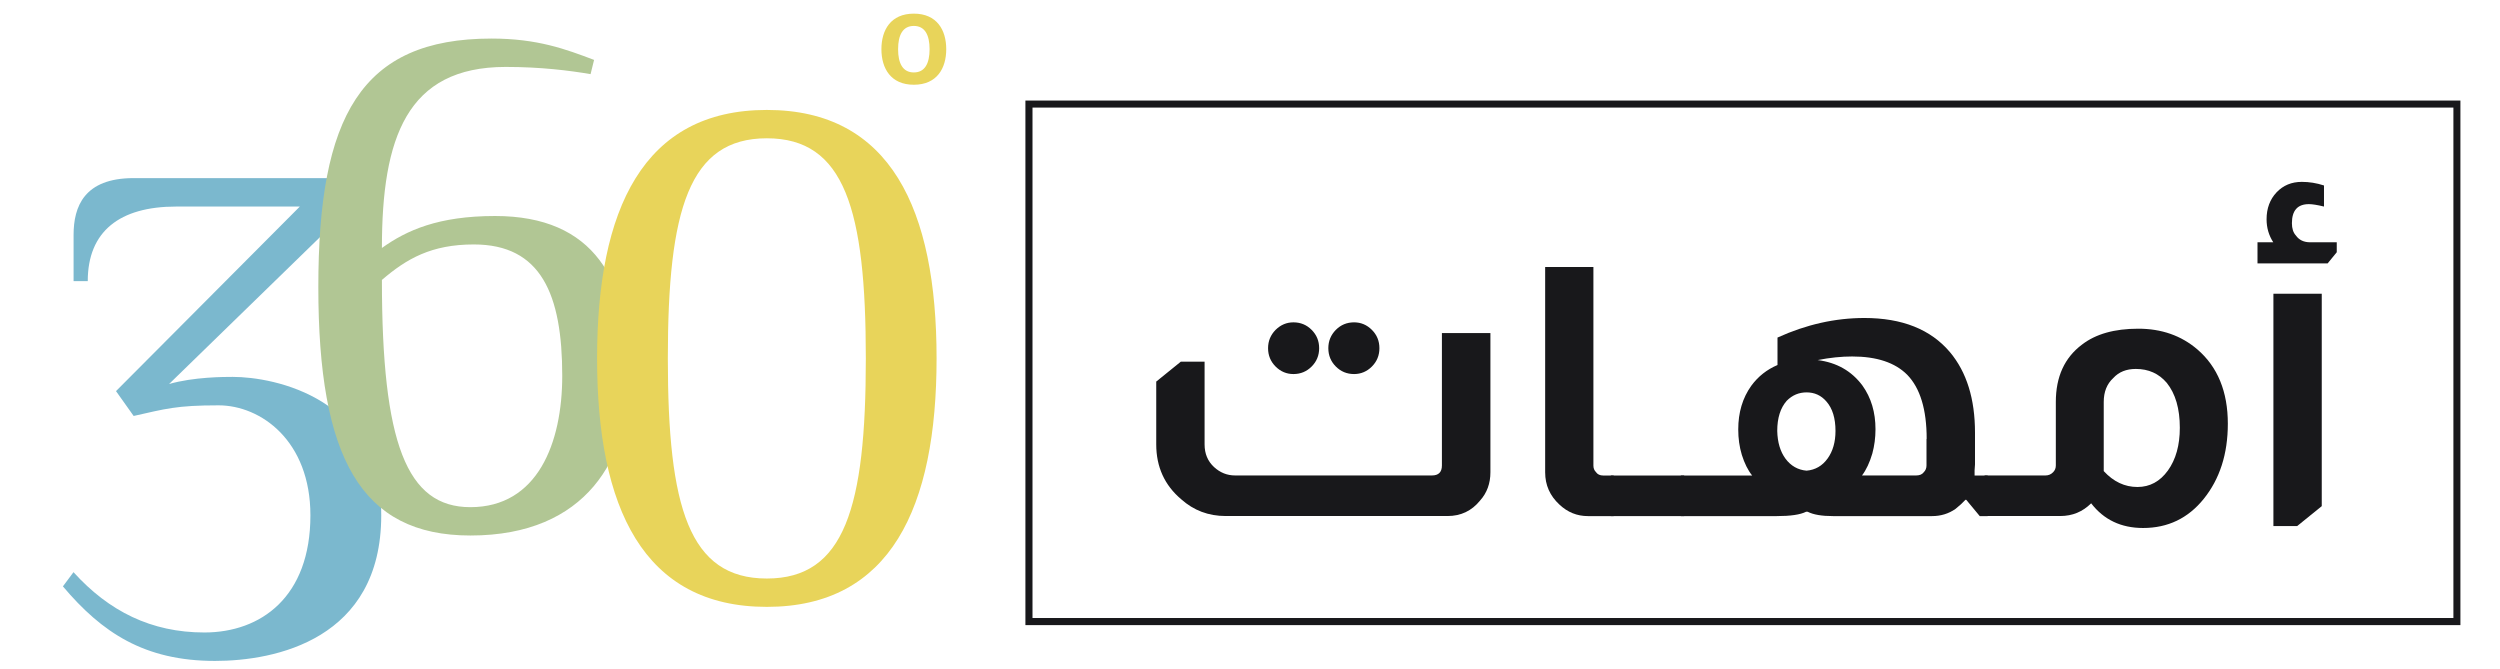 <svg width="127" height="34" viewBox="0 0 127 34" fill="none" xmlns="http://www.w3.org/2000/svg">
<path d="M124.989 31.756H52.091V5.108H124.989V31.756ZM52.451 31.395H124.633V5.465H52.451V31.395Z" fill="#18181B"/>
<path d="M8.589 19.508C9.847 19.146 11.392 19.146 11.824 19.146C13.944 19.146 19.367 20.23 19.367 26.18C19.367 32.491 13.978 33.575 10.922 33.575C7.328 33.575 5.173 32.13 3.196 29.788L3.734 29.066C5.529 31.05 7.683 32.13 10.38 32.13C13.254 32.13 15.769 30.328 15.769 26.18C15.769 22.393 13.254 20.591 11.1 20.591C8.945 20.591 8.407 20.77 6.79 21.131L5.893 19.869L15.231 10.493H8.949C6.075 10.493 4.458 11.755 4.458 14.28H3.738V11.934C3.738 10.493 4.276 9.048 6.79 9.048H17.856V10.489L8.589 19.508Z" fill="#7BB8CE"/>
<path d="M24.968 1.959C27.305 1.959 28.74 2.499 30.179 3.043L30.001 3.766C28.922 3.583 27.483 3.4 25.688 3.4C20.659 3.4 19.401 7.008 19.401 12.597C20.659 11.696 22.276 10.973 25.15 10.973C30.179 10.973 31.978 14.22 31.978 19.091C31.978 23.239 29.824 27.204 23.897 27.204C18.326 27.204 16.171 23.235 16.171 14.582C16.171 5.929 18.322 1.959 24.968 1.959ZM23.893 25.764C27.305 25.764 28.562 22.517 28.562 19.091C28.562 14.943 27.483 12.418 24.07 12.418C21.916 12.418 20.659 13.141 19.401 14.22C19.401 22.517 20.659 25.764 23.893 25.764Z" fill="#B1C694"/>
<path d="M47.578 18.207C47.578 25.78 45.242 30.829 38.955 30.829C32.669 30.829 30.332 25.78 30.332 18.207C30.332 10.633 32.669 5.585 38.955 5.585C45.242 5.585 47.578 10.633 47.578 18.207ZM33.926 18.207C33.926 25.78 35.005 29.389 38.955 29.389C42.905 29.389 43.984 25.78 43.984 18.207C43.984 10.633 42.905 7.025 38.955 7.025C35.005 7.025 33.926 10.633 33.926 18.207Z" fill="#E8D45A"/>
<path d="M44.776 2.499C44.776 1.526 45.25 0.693 46.423 0.693C47.595 0.693 48.069 1.526 48.069 2.499C48.069 3.472 47.595 4.305 46.423 4.305C45.25 4.305 44.776 3.472 44.776 2.499ZM47.223 2.499C47.223 1.781 46.986 1.317 46.423 1.317C45.86 1.317 45.623 1.781 45.623 2.499C45.623 3.217 45.86 3.68 46.423 3.68C46.986 3.68 47.223 3.217 47.223 2.499Z" fill="#E8D45A"/>
<path d="M75.713 16.919V23.991C75.713 24.556 75.539 25.037 75.188 25.428C74.76 25.955 74.21 26.214 73.537 26.214H62.264C61.392 26.214 60.638 25.929 60.007 25.364C59.161 24.65 58.737 23.719 58.737 22.576V19.384L59.986 18.373H61.193V22.576C61.193 23.048 61.353 23.43 61.675 23.728C61.984 24.012 62.34 24.153 62.742 24.153H72.745C73.08 24.153 73.249 23.983 73.249 23.647V16.919H75.713ZM65.705 16.375C66.069 16.375 66.379 16.503 66.632 16.758C66.886 17.013 67.013 17.323 67.013 17.689C67.013 18.054 66.886 18.364 66.632 18.619C66.379 18.874 66.069 19.002 65.705 19.002C65.358 19.002 65.053 18.874 64.799 18.619C64.545 18.364 64.418 18.054 64.418 17.689C64.418 17.323 64.545 17.017 64.799 16.758C65.058 16.503 65.358 16.375 65.705 16.375ZM68.787 16.375C69.134 16.375 69.439 16.503 69.693 16.758C69.947 17.013 70.074 17.323 70.074 17.689C70.074 18.054 69.947 18.364 69.693 18.619C69.439 18.874 69.134 19.002 68.787 19.002C68.423 19.002 68.114 18.874 67.86 18.619C67.606 18.364 67.479 18.054 67.479 17.689C67.479 17.323 67.606 17.017 67.86 16.758C68.114 16.503 68.423 16.375 68.787 16.375Z" fill="#18181B"/>
<path d="M80.945 13.562V23.651C80.945 23.787 80.988 23.893 81.068 23.974C81.149 24.098 81.276 24.157 81.449 24.157H81.974V26.218H80.666C80.116 26.218 79.633 26.023 79.218 25.632C78.736 25.186 78.494 24.642 78.494 23.995V13.562H80.945Z" fill="#18181B"/>
<path d="M85.555 24.157V26.218H81.83V24.157H85.555Z" fill="#18181B"/>
<path d="M90.305 17.145C91.753 16.486 93.226 16.154 94.712 16.154C96.63 16.154 98.082 16.732 99.06 17.892C99.907 18.904 100.33 20.264 100.33 21.977V23.592C100.33 23.647 100.321 23.749 100.309 23.893C100.309 24.017 100.309 24.102 100.309 24.157H100.973V26.218H100.571L99.885 25.39H99.843C99.708 25.538 99.543 25.691 99.339 25.853C98.992 26.095 98.594 26.218 98.15 26.218H93.116C92.553 26.218 92.121 26.146 91.829 25.997H91.749C91.453 26.146 90.957 26.218 90.259 26.218H85.386V24.157H89.01C88.794 23.889 88.621 23.537 88.485 23.107C88.362 22.703 88.303 22.27 88.303 21.815C88.303 20.953 88.523 20.213 88.968 19.593C89.315 19.121 89.759 18.772 90.297 18.543V17.145H90.305ZM91.774 23.91C92.219 23.872 92.574 23.664 92.841 23.294C93.108 22.924 93.243 22.457 93.243 21.892C93.243 21.246 93.091 20.748 92.782 20.396C92.515 20.085 92.177 19.933 91.774 19.933C91.385 19.933 91.05 20.073 90.767 20.358C90.445 20.723 90.284 21.233 90.284 21.892C90.297 22.47 90.437 22.942 90.707 23.307C90.978 23.668 91.334 23.872 91.774 23.91ZM97.875 22.296C97.875 20.799 97.544 19.716 96.888 19.04C96.27 18.419 95.339 18.109 94.09 18.109C93.54 18.109 92.955 18.169 92.337 18.292C93.303 18.415 94.06 18.845 94.611 19.584C95.055 20.204 95.275 20.944 95.275 21.807C95.275 22.236 95.22 22.648 95.114 23.039C94.979 23.498 94.805 23.868 94.59 24.153H97.345C97.519 24.153 97.646 24.098 97.726 23.991C97.82 23.898 97.866 23.783 97.866 23.647V22.296H97.875Z" fill="#18181B"/>
<path d="M104.436 20.417C104.436 19.138 104.881 18.169 105.765 17.506C106.464 16.966 107.416 16.698 108.623 16.698C109.804 16.698 110.803 17.047 111.624 17.748C112.657 18.636 113.174 19.898 113.174 21.526C113.174 23.061 112.763 24.335 111.946 25.347C111.154 26.329 110.126 26.822 108.868 26.822C107.755 26.822 106.875 26.405 106.231 25.568C105.799 25.997 105.279 26.214 104.661 26.214H100.817V24.153H103.915C104.064 24.153 104.191 24.098 104.296 23.991C104.39 23.898 104.436 23.783 104.436 23.647V20.417ZM106.87 23.932C107.366 24.471 107.937 24.739 108.581 24.739C109.211 24.739 109.728 24.459 110.13 23.902C110.532 23.341 110.735 22.619 110.735 21.73C110.735 20.761 110.515 20 110.071 19.448C109.669 18.976 109.144 18.742 108.5 18.742C108.018 18.742 107.637 18.895 107.353 19.206C107.031 19.503 106.87 19.907 106.87 20.417V23.932Z" fill="#18181B"/>
<path d="M115.485 12.312C115.257 11.964 115.142 11.573 115.142 11.139C115.142 10.587 115.312 10.132 115.646 9.775C115.981 9.418 116.412 9.239 116.933 9.239C117.31 9.239 117.682 9.299 118.059 9.422V10.493C117.725 10.412 117.471 10.37 117.293 10.37C116.717 10.37 116.429 10.693 116.429 11.339C116.429 11.607 116.497 11.819 116.632 11.964C116.793 12.193 117.035 12.308 117.356 12.308H118.707V12.814L118.245 13.379H114.681V12.308H115.485V12.312ZM117.945 14.922V25.712L116.696 26.724H115.489V14.922H117.945Z" fill="#18181B"/>
</svg>
